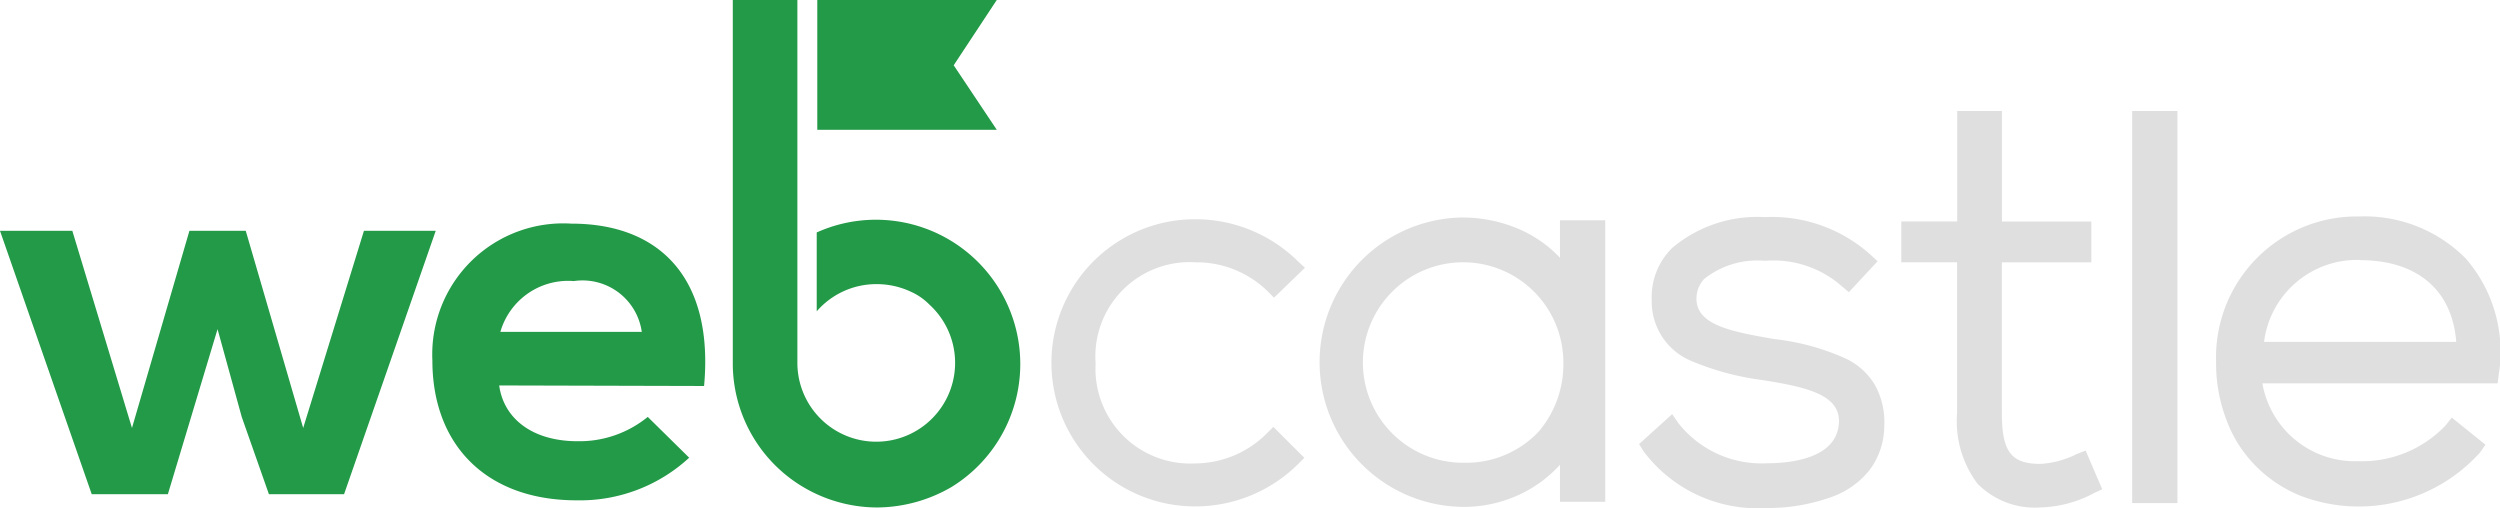 <svg xmlns="http://www.w3.org/2000/svg" width="91.932" height="18.682" viewBox="0 0 91.932 18.682"><defs><style>.a{fill:#dfdfdf;}.b{fill:#239a48;}</style></defs><path class="a" d="M195.541,41.284a3.731,3.731,0,0,1,2.64,1.056l.244.244,1.137-1.1-.264-.244A5.365,5.365,0,0,0,195.52,39.7a5.28,5.28,0,1,0,0,10.56,5.365,5.365,0,0,0,3.777-1.543l.244-.244L198.4,47.335l-.244.244a3.74,3.74,0,0,1-2.62,1.1A3.486,3.486,0,0,1,191.865,45a3.467,3.467,0,0,1,3.676-3.716" transform="translate(-151.576 -31.638)"/><path class="a" d="M247.774,40.9a4.587,4.587,0,0,0-1.482-1.056,5.272,5.272,0,0,0-2.132-.447,5.321,5.321,0,0,0,0,10.641,4.838,4.838,0,0,0,2.092-.447,4.7,4.7,0,0,0,1.5-1.1v1.361h1.665V39.5h-1.665v1.4ZM244.2,48.416a3.686,3.686,0,1,1,3.676-3.676,3.813,3.813,0,0,1-.914,2.538,3.669,3.669,0,0,1-2.762,1.137" transform="translate(-190.387 -31.399)"/><path class="a" d="M304.476,44.539a8.664,8.664,0,0,0-2.7-.751l-.345-.061c-1.361-.244-2.5-.508-2.518-1.4a1.057,1.057,0,0,1,.284-.751,3.143,3.143,0,0,1,2.193-.67h.081a3.81,3.81,0,0,1,2.782.934l.264.223,1.056-1.137-.264-.244a5.424,5.424,0,0,0-3.838-1.381h-.081a4.85,4.85,0,0,0-3.371,1.137,2.525,2.525,0,0,0-.751,1.909,2.361,2.361,0,0,0,1.381,2.213,9.94,9.94,0,0,0,2.66.731c1.685.264,2.884.548,2.843,1.564-.061,1.361-1.868,1.5-2.66,1.5a3.891,3.891,0,0,1-3.249-1.482l-.223-.325-1.218,1.1.163.264A5.243,5.243,0,0,0,301.491,50a6.888,6.888,0,0,0,2.5-.447,3.115,3.115,0,0,0,1.259-.914,2.7,2.7,0,0,0,.569-1.665,2.792,2.792,0,0,0-.345-1.5,2.459,2.459,0,0,0-1-.934" transform="translate(-236.529 -31.319)"/><path class="a" d="M350.758,32.711a3.419,3.419,0,0,1-1.34.366c-1.076,0-1.421-.447-1.421-1.868V25.664h3.29v-1.5H348V20.1h-1.645v4.061H344.3v1.5h2.051v5.544a3.821,3.821,0,0,0,.751,2.6,2.955,2.955,0,0,0,2.315.873,4.412,4.412,0,0,0,1.97-.528l.3-.142-.609-1.421Z" transform="translate(-274.383 -16.018)"/><rect class="a" width="1.665" height="14.418" transform="translate(78.405 4.082)"/><path class="a" d="M410.519,40.784a5.239,5.239,0,0,0-3.96-1.584,5.179,5.179,0,0,0-5.259,5.341,5.789,5.789,0,0,0,.386,2.153,4.7,4.7,0,0,0,1.076,1.685,4.855,4.855,0,0,0,1.665,1.1,6,6,0,0,0,6.579-1.6l.2-.284-1.239-1-.223.284a4.239,4.239,0,0,1-3.209,1.32,3.454,3.454,0,0,1-3.533-2.863h8.651l.041-.325a5.227,5.227,0,0,0-1.178-4.224m-3.919.02c2.092,0,3.391,1.1,3.533,3.005h-7.067A3.447,3.447,0,0,1,406.6,40.8" transform="translate(-319.808 -31.24)"/><path class="b" d="M9.037,41.8l2.112,7.25,2.234-7.25h2.64l-3.371,9.686H9.889l-1-2.843L8,45.415,6.173,51.486h-2.8L0,41.8H2.66l2.193,7.25L6.965,41.8Z" transform="translate(0 -33.312)"/><path class="b" d="M80.757,46.45c.162,1.2,1.2,2.051,2.884,2.051a3.975,3.975,0,0,0,2.579-.894l1.523,1.5A5.919,5.919,0,0,1,83.6,50.674c-3.33,0-5.3-2.051-5.3-5.138A4.818,4.818,0,0,1,83.417,40.5c3.229,0,5.239,1.99,4.874,5.97l-7.534-.02ZM86,44.48a2.2,2.2,0,0,0-2.5-1.868,2.594,2.594,0,0,0-2.7,1.868Z" transform="translate(-62.4 -32.276)"/><path class="b" d="M153.016,2.4,154.6,0H148V4.772h6.6Z" transform="translate(-117.946)"/><path class="b" d="M135.076,0H132.7V13.443a5.293,5.293,0,0,0,2.274,4.264,5.353,5.353,0,0,0,3.026.954,5.493,5.493,0,0,0,2.741-.751,5.307,5.307,0,0,0-4.955-9.362v2.9a2.9,2.9,0,0,1,2.193-1,2.956,2.956,0,0,1,1.279.284,2.211,2.211,0,0,1,.67.467,2.9,2.9,0,1,1-4.853,2.153V0Z" transform="translate(-105.753)"/></svg>